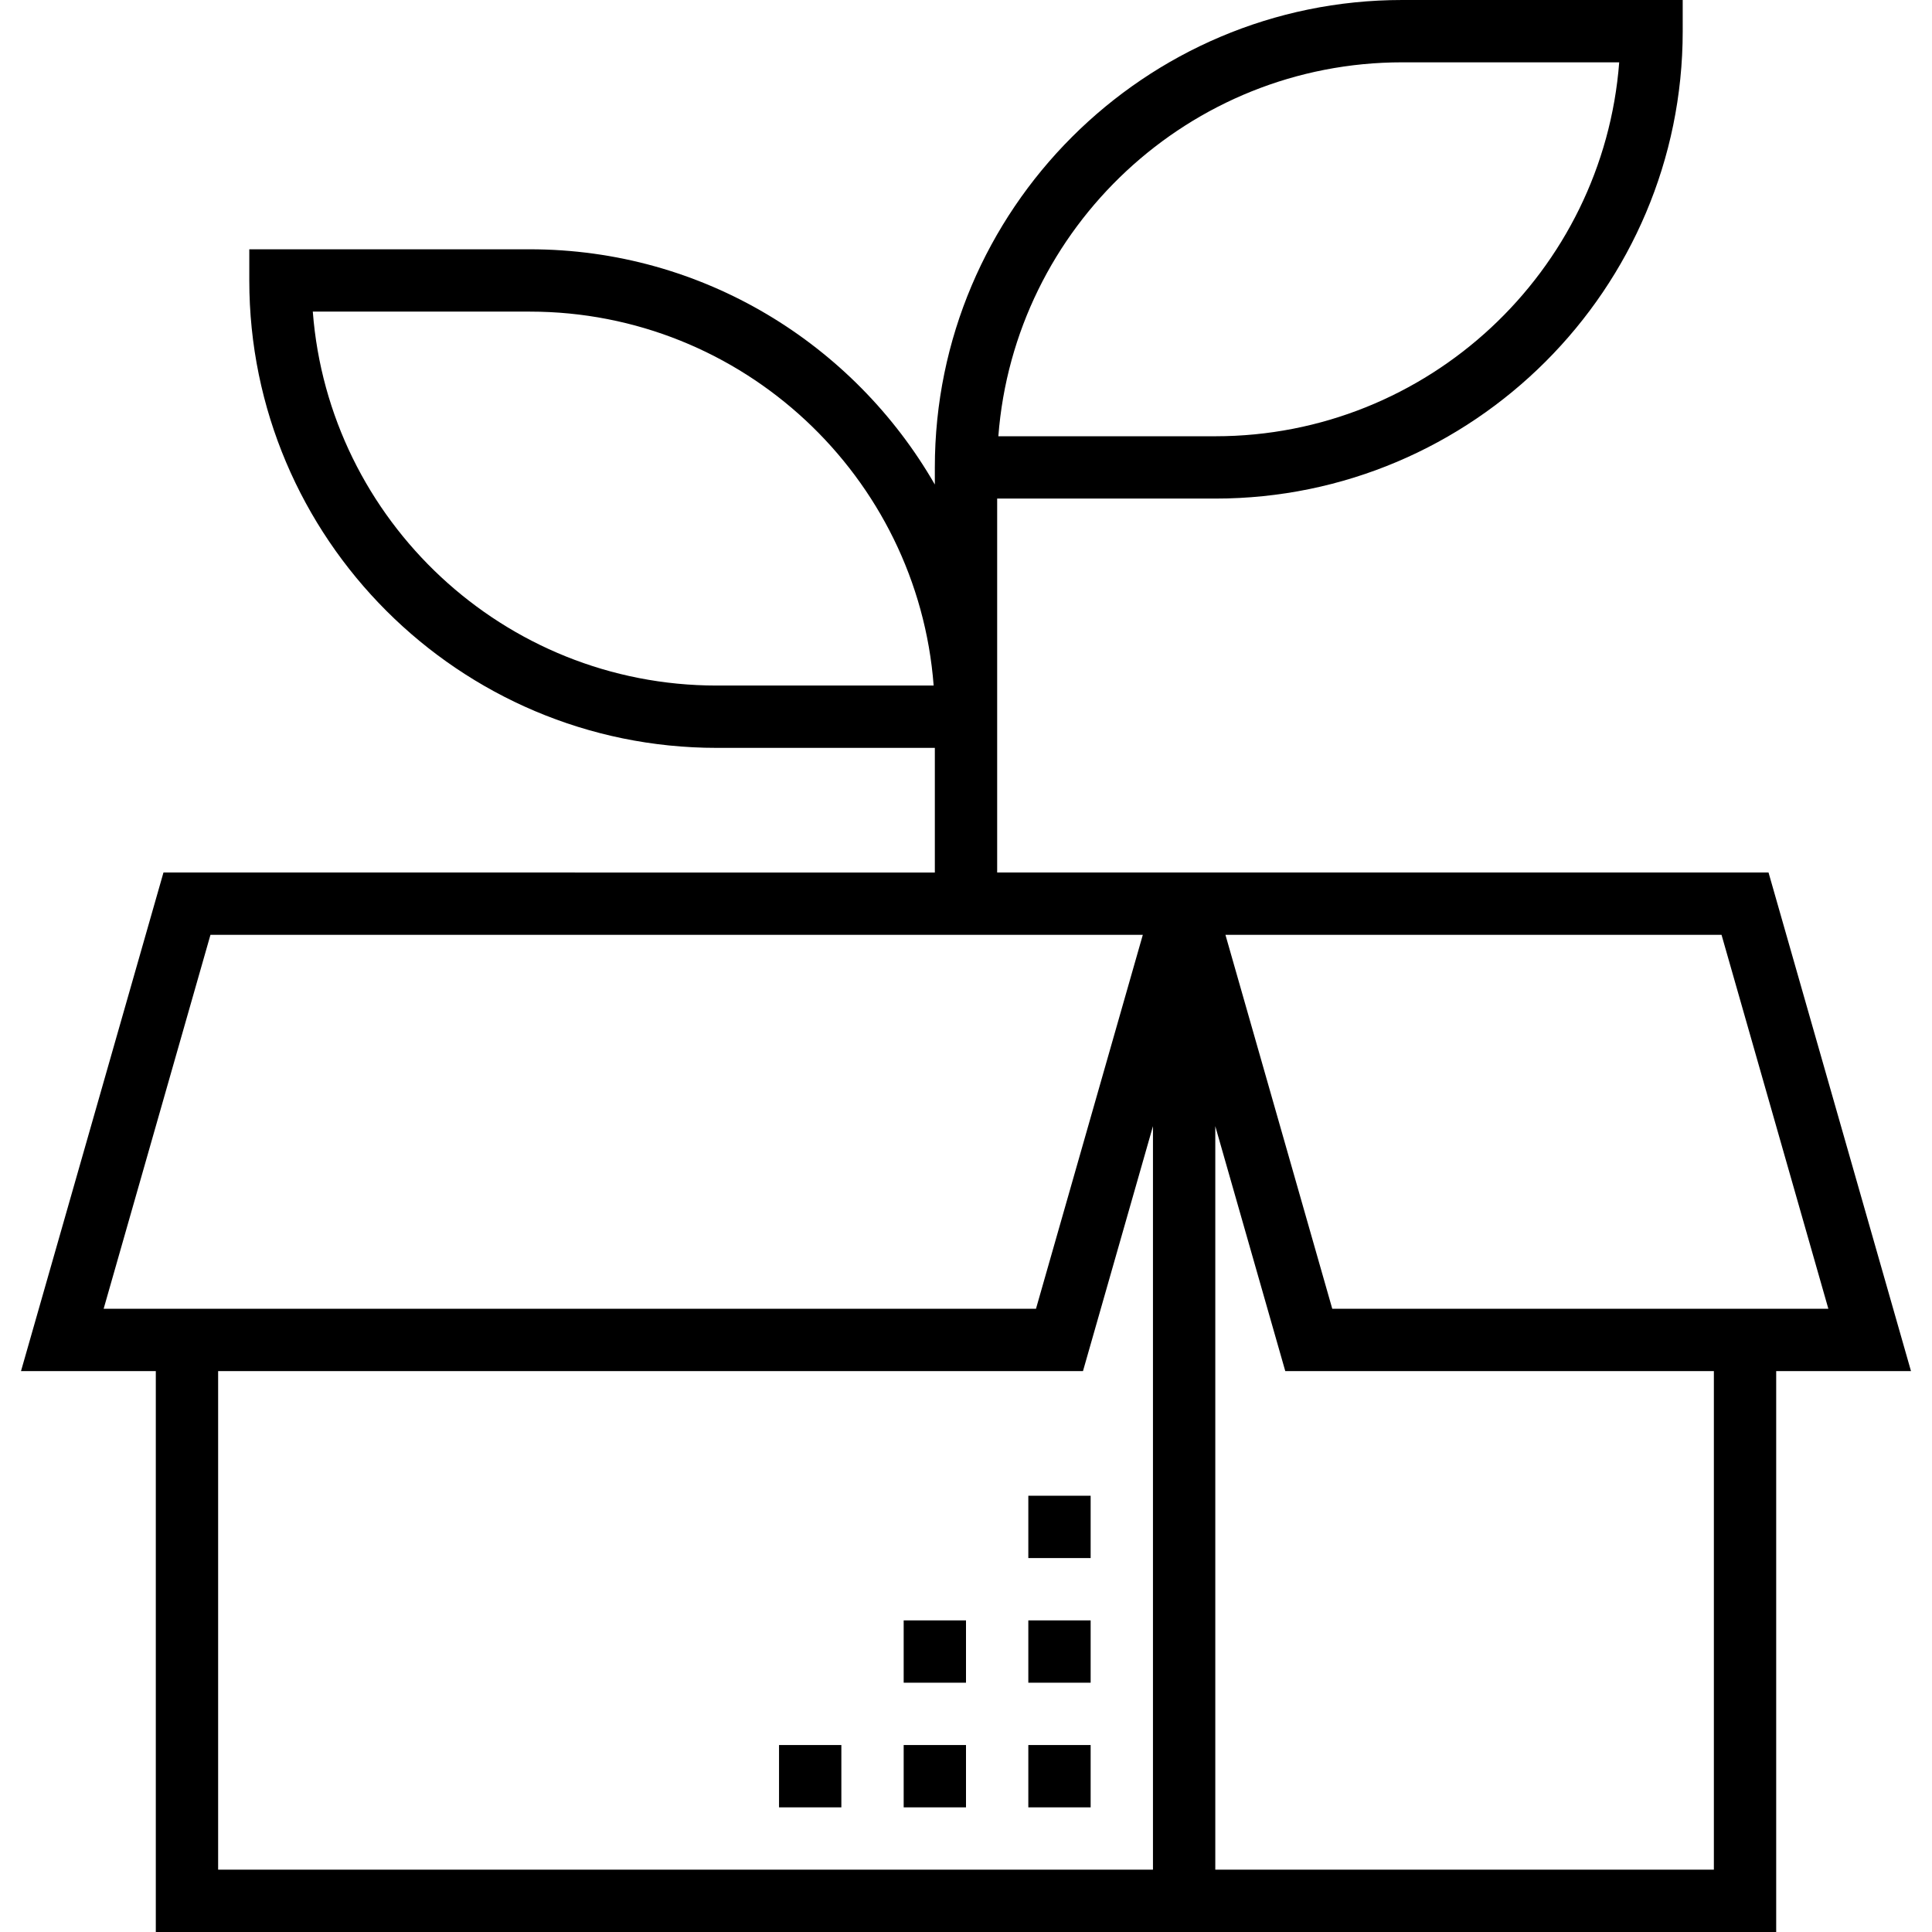 <?xml version="1.0" encoding="iso-8859-1"?>
<!-- Uploaded to: SVG Repo, www.svgrepo.com, Generator: SVG Repo Mixer Tools -->
<svg fill="#000000" version="1.1" id="Layer_1" xmlns="http://www.w3.org/2000/svg" xmlns:xlink="http://www.w3.org/1999/xlink" 
	 viewBox="0 0 496 496" xml:space="preserve">
<g>
	<g>
		<g>
			<path d="M454.032,224H312h-18.608H256v-32v-8v-56h56c66.168,0,120-53.832,120-120V0h-72c-66.168,0-120,53.832-120,120v4.392
				C219.272,88.368,180.464,64,136,64H64v8c0,66.168,53.832,120,120,120h56v32H41.968L5.392,352H40v144h264h8h144V352h34.608
				L454.032,224z M360,16h55.696c-4.104,53.624-49.04,96-103.696,96h-55.696C260.408,58.376,305.344,16,360,16z M184,176
				c-54.656,0-99.592-42.376-103.696-96H136c54.656,0,99.592,42.376,103.696,96H184z M26.608,336l27.424-96h239.36l-27.424,96
				H26.608z M296,480H56V352h222.032L296,289.12V480z M440,480H312V289.12L329.968,352H440V480z M342.032,336l-27.424-96h127.36
				l27.424,96H342.032z"/>
			<rect x="264" y="448" width="16" height="16"/>
			<rect x="232" y="448" width="16" height="16"/>
			<rect x="200" y="448" width="16" height="16"/>
			<rect x="264" y="416" width="16" height="16"/>
			<rect x="264" y="384" width="16" height="16"/>
			<rect x="232" y="416" width="16" height="16"/>
		</g>
	</g>
</g>
</svg>
